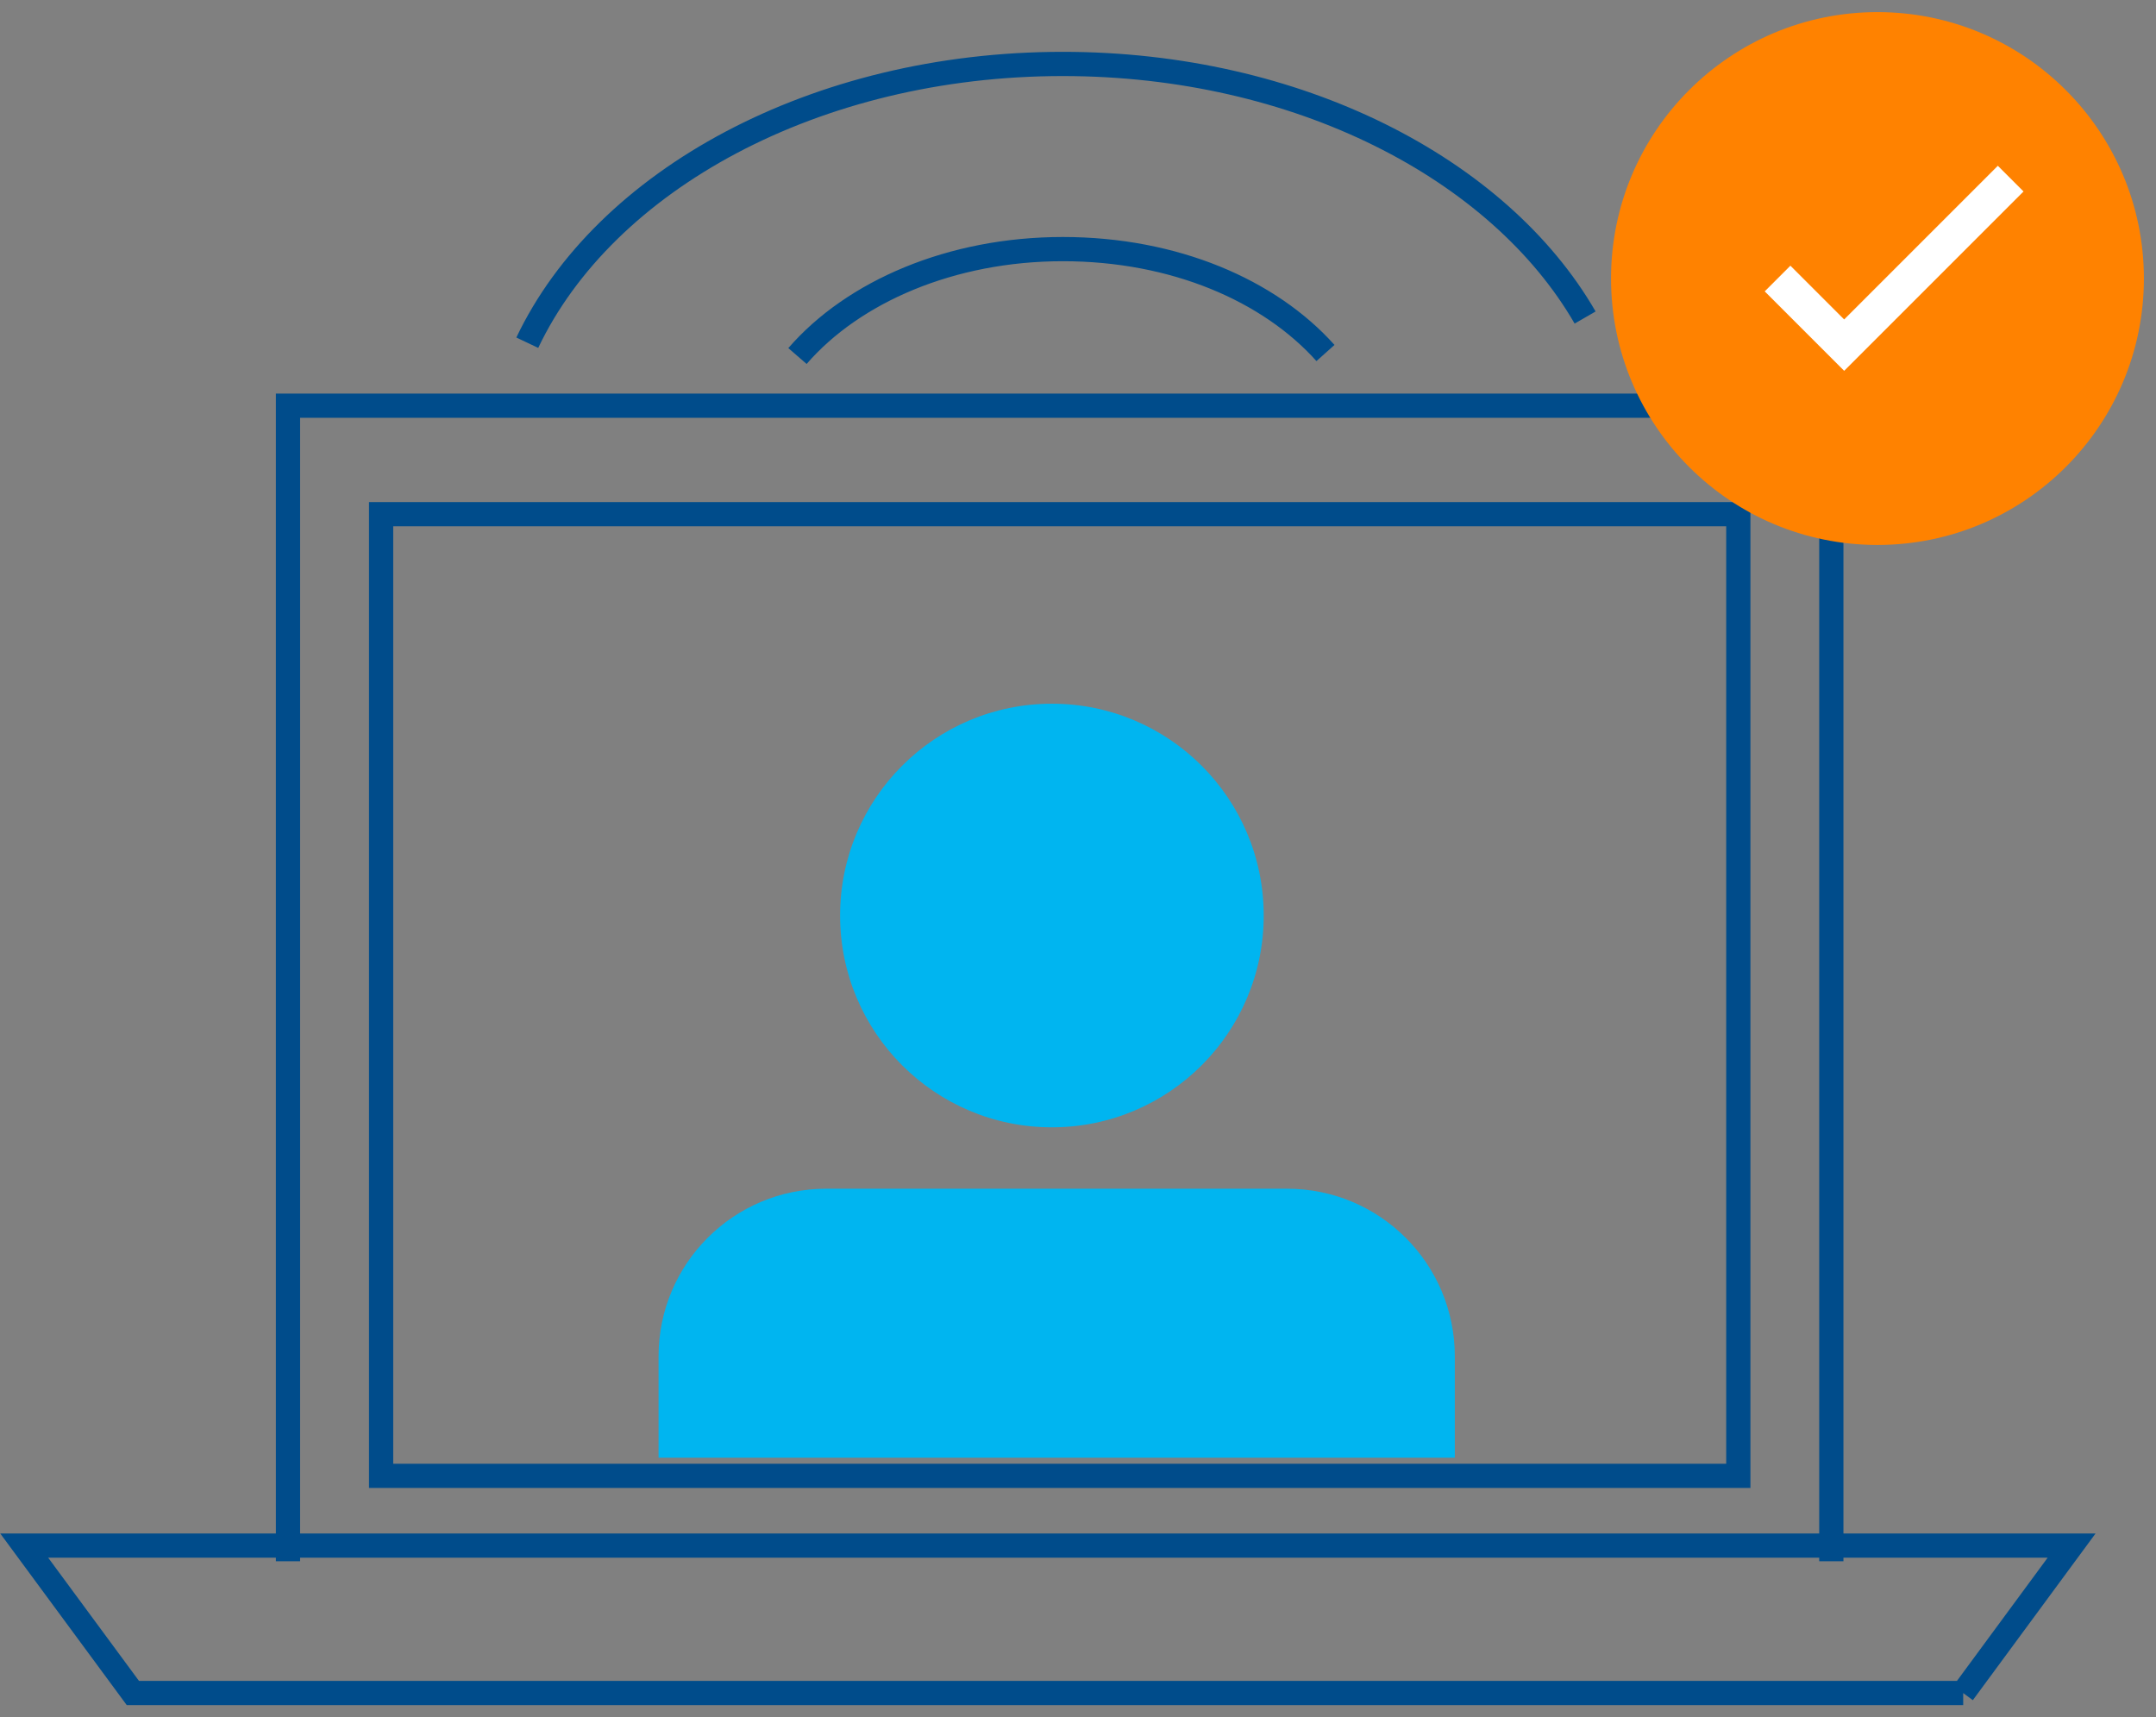 <?xml version="1.0" encoding="UTF-8"?>
<svg id="Layer_1" data-name="Layer 1" xmlns="http://www.w3.org/2000/svg" xmlns:xlink="http://www.w3.org/1999/xlink" viewBox="0 0 178.03 141.8">
  <rect x="0" y="0" width="178.03" height="141.8" fill="#808080" stroke="none"/>
  <defs>
    <style>
      .cls-1 {
        fill: #00b5f0;
      }

      .cls-1, .cls-2, .cls-3 {
        stroke-width: 0px;
      }

      .cls-4 {
        stroke: #fff;
        stroke-width: 3px;
      }

      .cls-4, .cls-5 {
        stroke-miterlimit: 10;
      }

      .cls-4, .cls-5, .cls-2 {
        fill: none;
      }

      .cls-5 {
        stroke: #004c8b;
        stroke-width: 2px;
      }

      .cls-3 {
        fill: #ff8200;
      }

      .cls-6 {
        clip-path: url(#clippath);
      }
    </style>
    <clipPath id="clippath">
      <rect class="cls-2" width="178.03" height="141.8"/>
    </clipPath>
  </defs>
  <g class="cls-6">
    <path class="cls-5" d="M23.78,128.92V33.5h127.44v95.42M162.11,139.8H10.97l-8.97-12.17h169.06l-8.96,12.17h0ZM143.53,121.87H31.47V42.46h112.07v79.41h-.01ZM43.54,28.3c6.36-13.4,23.76-23.02,44.22-23.02,19.39,0,36.02,8.63,43.13,20.94M65.85,29.4c4.6-5.31,12.69-8.83,21.91-8.83s17.06,3.41,21.69,8.58"/>
    <path class="cls-1" d="M69.37,75.6c0-9.66,7.83-17.49,17.49-17.49s17.49,7.83,17.49,17.49-7.83,17.49-17.49,17.49-17.49-7.83-17.49-17.49"/>
    <path class="cls-1" d="M120.12,120.37H54.38v-8.37c0-7.64,6.19-13.84,13.84-13.84h38.07c7.64,0,13.84,6.19,13.84,13.84v8.37h0Z"/>
    <path class="cls-3" d="M177.03,23c0,12.15-9.85,22-22,22s-22-9.85-22-22S142.88,1,155.03,1s22,9.85,22,22"/>
  </g>
  <polyline class="cls-4" points="146.78 23 152.28 28.5 166.03 14.75"/>
</svg>